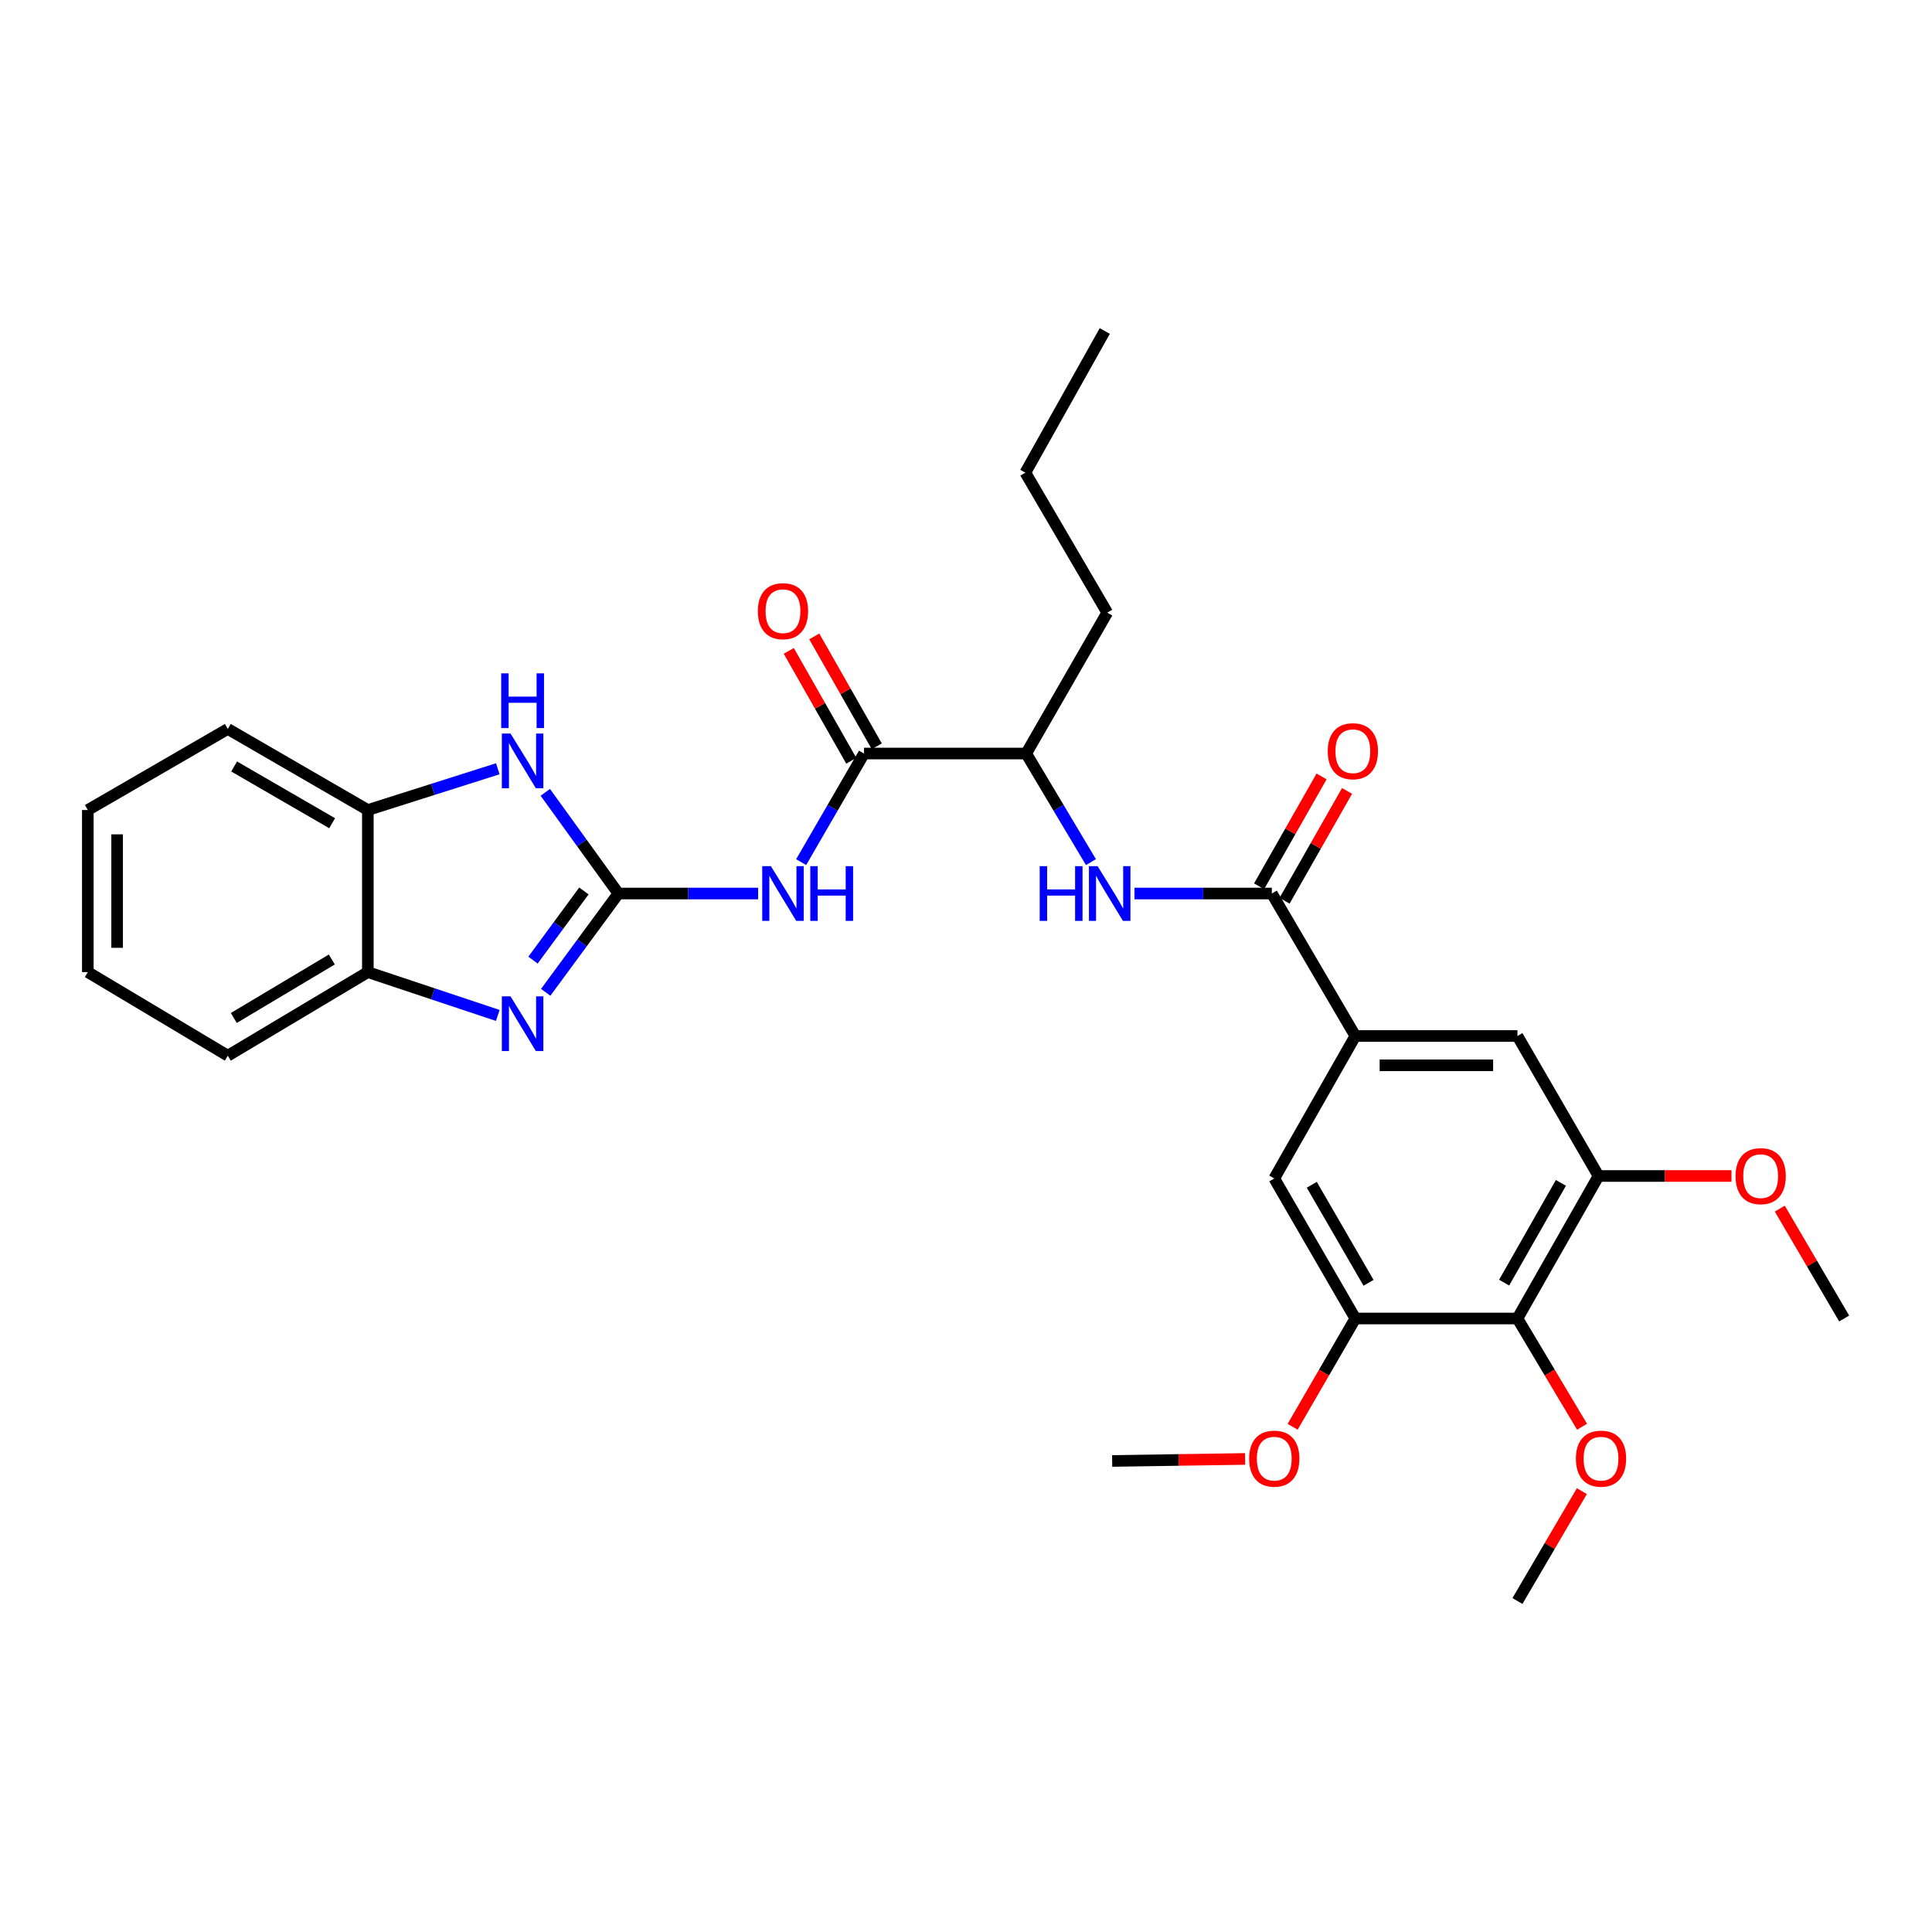 <?xml version='1.0' encoding='iso-8859-1'?>
<svg version='1.1' baseProfile='full'
              xmlns='http://www.w3.org/2000/svg'
                      xmlns:rdkit='http://www.rdkit.org/xml'
                      xmlns:xlink='http://www.w3.org/1999/xlink'
                  xml:space='preserve'
width='1000px' height='1000px' viewBox='0 0 1000 1000'>
<!-- END OF HEADER -->
<rect style='opacity:1.0;fill:#FFFFFF;stroke:none' width='1000' height='1000' x='0' y='0'> </rect>
<path class='bond-0' d='M 320.082,462.486 L 301.269,488.052' style='fill:none;fill-rule:evenodd;stroke:#000000;stroke-width:6px;stroke-linecap:butt;stroke-linejoin:miter;stroke-opacity:1' />
<path class='bond-0' d='M 301.269,488.052 L 282.456,513.618' style='fill:none;fill-rule:evenodd;stroke:#0000FF;stroke-width:6px;stroke-linecap:butt;stroke-linejoin:miter;stroke-opacity:1' />
<path class='bond-0' d='M 302.218,461.164 L 289.05,479.061' style='fill:none;fill-rule:evenodd;stroke:#000000;stroke-width:6px;stroke-linecap:butt;stroke-linejoin:miter;stroke-opacity:1' />
<path class='bond-0' d='M 289.05,479.061 L 275.881,496.957' style='fill:none;fill-rule:evenodd;stroke:#0000FF;stroke-width:6px;stroke-linecap:butt;stroke-linejoin:miter;stroke-opacity:1' />
<path class='bond-1' d='M 320.082,462.486 L 356.239,462.486' style='fill:none;fill-rule:evenodd;stroke:#000000;stroke-width:6px;stroke-linecap:butt;stroke-linejoin:miter;stroke-opacity:1' />
<path class='bond-1' d='M 356.239,462.486 L 392.397,462.486' style='fill:none;fill-rule:evenodd;stroke:#0000FF;stroke-width:6px;stroke-linecap:butt;stroke-linejoin:miter;stroke-opacity:1' />
<path class='bond-2' d='M 320.082,462.486 L 301.168,436.3' style='fill:none;fill-rule:evenodd;stroke:#000000;stroke-width:6px;stroke-linecap:butt;stroke-linejoin:miter;stroke-opacity:1' />
<path class='bond-2' d='M 301.168,436.3 L 282.255,410.114' style='fill:none;fill-rule:evenodd;stroke:#0000FF;stroke-width:6px;stroke-linecap:butt;stroke-linejoin:miter;stroke-opacity:1' />
<path class='bond-10' d='M 257.647,525.586 L 224.021,514.378' style='fill:none;fill-rule:evenodd;stroke:#0000FF;stroke-width:6px;stroke-linecap:butt;stroke-linejoin:miter;stroke-opacity:1' />
<path class='bond-10' d='M 224.021,514.378 L 190.396,503.169' style='fill:none;fill-rule:evenodd;stroke:#000000;stroke-width:6px;stroke-linecap:butt;stroke-linejoin:miter;stroke-opacity:1' />
<path class='bond-4' d='M 414.675,446.233 L 430.945,418.13' style='fill:none;fill-rule:evenodd;stroke:#0000FF;stroke-width:6px;stroke-linecap:butt;stroke-linejoin:miter;stroke-opacity:1' />
<path class='bond-4' d='M 430.945,418.13 L 447.214,390.028' style='fill:none;fill-rule:evenodd;stroke:#000000;stroke-width:6px;stroke-linecap:butt;stroke-linejoin:miter;stroke-opacity:1' />
<path class='bond-11' d='M 257.657,397.914 L 224.026,408.59' style='fill:none;fill-rule:evenodd;stroke:#0000FF;stroke-width:6px;stroke-linecap:butt;stroke-linejoin:miter;stroke-opacity:1' />
<path class='bond-11' d='M 224.026,408.59 L 190.396,419.266' style='fill:none;fill-rule:evenodd;stroke:#000000;stroke-width:6px;stroke-linecap:butt;stroke-linejoin:miter;stroke-opacity:1' />
<path class='bond-3' d='M 658.291,462.486 L 622.75,462.486' style='fill:none;fill-rule:evenodd;stroke:#000000;stroke-width:6px;stroke-linecap:butt;stroke-linejoin:miter;stroke-opacity:1' />
<path class='bond-3' d='M 622.75,462.486 L 587.209,462.486' style='fill:none;fill-rule:evenodd;stroke:#0000FF;stroke-width:6px;stroke-linecap:butt;stroke-linejoin:miter;stroke-opacity:1' />
<path class='bond-5' d='M 658.291,462.486 L 701.52,536.233' style='fill:none;fill-rule:evenodd;stroke:#000000;stroke-width:6px;stroke-linecap:butt;stroke-linejoin:miter;stroke-opacity:1' />
<path class='bond-15' d='M 664.885,466.236 L 681.057,437.807' style='fill:none;fill-rule:evenodd;stroke:#000000;stroke-width:6px;stroke-linecap:butt;stroke-linejoin:miter;stroke-opacity:1' />
<path class='bond-15' d='M 681.057,437.807 L 697.229,409.378' style='fill:none;fill-rule:evenodd;stroke:#FF0000;stroke-width:6px;stroke-linecap:butt;stroke-linejoin:miter;stroke-opacity:1' />
<path class='bond-15' d='M 651.698,458.735 L 667.871,430.306' style='fill:none;fill-rule:evenodd;stroke:#000000;stroke-width:6px;stroke-linecap:butt;stroke-linejoin:miter;stroke-opacity:1' />
<path class='bond-15' d='M 667.871,430.306 L 684.043,401.877' style='fill:none;fill-rule:evenodd;stroke:#FF0000;stroke-width:6px;stroke-linecap:butt;stroke-linejoin:miter;stroke-opacity:1' />
<path class='bond-14' d='M 447.214,390.028 L 531.151,390.028' style='fill:none;fill-rule:evenodd;stroke:#000000;stroke-width:6px;stroke-linecap:butt;stroke-linejoin:miter;stroke-opacity:1' />
<path class='bond-16' d='M 453.808,386.278 L 437.634,357.837' style='fill:none;fill-rule:evenodd;stroke:#000000;stroke-width:6px;stroke-linecap:butt;stroke-linejoin:miter;stroke-opacity:1' />
<path class='bond-16' d='M 437.634,357.837 L 421.46,329.395' style='fill:none;fill-rule:evenodd;stroke:#FF0000;stroke-width:6px;stroke-linecap:butt;stroke-linejoin:miter;stroke-opacity:1' />
<path class='bond-16' d='M 440.62,393.778 L 424.446,365.336' style='fill:none;fill-rule:evenodd;stroke:#000000;stroke-width:6px;stroke-linecap:butt;stroke-linejoin:miter;stroke-opacity:1' />
<path class='bond-16' d='M 424.446,365.336 L 408.272,336.895' style='fill:none;fill-rule:evenodd;stroke:#FF0000;stroke-width:6px;stroke-linecap:butt;stroke-linejoin:miter;stroke-opacity:1' />
<path class='bond-12' d='M 701.52,536.233 L 659.556,609.972' style='fill:none;fill-rule:evenodd;stroke:#000000;stroke-width:6px;stroke-linecap:butt;stroke-linejoin:miter;stroke-opacity:1' />
<path class='bond-13' d='M 701.52,536.233 L 785.424,536.233' style='fill:none;fill-rule:evenodd;stroke:#000000;stroke-width:6px;stroke-linecap:butt;stroke-linejoin:miter;stroke-opacity:1' />
<path class='bond-13' d='M 714.106,551.404 L 772.838,551.404' style='fill:none;fill-rule:evenodd;stroke:#000000;stroke-width:6px;stroke-linecap:butt;stroke-linejoin:miter;stroke-opacity:1' />
<path class='bond-6' d='M 785.424,682.455 L 827.396,608.691' style='fill:none;fill-rule:evenodd;stroke:#000000;stroke-width:6px;stroke-linecap:butt;stroke-linejoin:miter;stroke-opacity:1' />
<path class='bond-6' d='M 778.534,663.888 L 807.915,612.253' style='fill:none;fill-rule:evenodd;stroke:#000000;stroke-width:6px;stroke-linecap:butt;stroke-linejoin:miter;stroke-opacity:1' />
<path class='bond-17' d='M 785.424,682.455 L 802.147,710.469' style='fill:none;fill-rule:evenodd;stroke:#000000;stroke-width:6px;stroke-linecap:butt;stroke-linejoin:miter;stroke-opacity:1' />
<path class='bond-17' d='M 802.147,710.469 L 818.87,738.484' style='fill:none;fill-rule:evenodd;stroke:#FF0000;stroke-width:6px;stroke-linecap:butt;stroke-linejoin:miter;stroke-opacity:1' />
<path class='bond-32' d='M 785.424,682.455 L 701.52,682.455' style='fill:none;fill-rule:evenodd;stroke:#000000;stroke-width:6px;stroke-linecap:butt;stroke-linejoin:miter;stroke-opacity:1' />
<path class='bond-7' d='M 564.667,446.217 L 547.909,418.122' style='fill:none;fill-rule:evenodd;stroke:#0000FF;stroke-width:6px;stroke-linecap:butt;stroke-linejoin:miter;stroke-opacity:1' />
<path class='bond-7' d='M 547.909,418.122 L 531.151,390.028' style='fill:none;fill-rule:evenodd;stroke:#000000;stroke-width:6px;stroke-linecap:butt;stroke-linejoin:miter;stroke-opacity:1' />
<path class='bond-8' d='M 827.396,608.691 L 785.424,536.233' style='fill:none;fill-rule:evenodd;stroke:#000000;stroke-width:6px;stroke-linecap:butt;stroke-linejoin:miter;stroke-opacity:1' />
<path class='bond-18' d='M 827.396,608.691 L 861.808,608.691' style='fill:none;fill-rule:evenodd;stroke:#000000;stroke-width:6px;stroke-linecap:butt;stroke-linejoin:miter;stroke-opacity:1' />
<path class='bond-18' d='M 861.808,608.691 L 896.219,608.691' style='fill:none;fill-rule:evenodd;stroke:#FF0000;stroke-width:6px;stroke-linecap:butt;stroke-linejoin:miter;stroke-opacity:1' />
<path class='bond-9' d='M 701.52,682.455 L 659.556,609.972' style='fill:none;fill-rule:evenodd;stroke:#000000;stroke-width:6px;stroke-linecap:butt;stroke-linejoin:miter;stroke-opacity:1' />
<path class='bond-9' d='M 708.355,663.982 L 678.98,613.243' style='fill:none;fill-rule:evenodd;stroke:#000000;stroke-width:6px;stroke-linecap:butt;stroke-linejoin:miter;stroke-opacity:1' />
<path class='bond-19' d='M 701.52,682.455 L 685.291,710.478' style='fill:none;fill-rule:evenodd;stroke:#000000;stroke-width:6px;stroke-linecap:butt;stroke-linejoin:miter;stroke-opacity:1' />
<path class='bond-19' d='M 685.291,710.478 L 669.062,738.5' style='fill:none;fill-rule:evenodd;stroke:#FF0000;stroke-width:6px;stroke-linecap:butt;stroke-linejoin:miter;stroke-opacity:1' />
<path class='bond-20' d='M 190.396,503.169 L 117.912,546.423' style='fill:none;fill-rule:evenodd;stroke:#000000;stroke-width:6px;stroke-linecap:butt;stroke-linejoin:miter;stroke-opacity:1' />
<path class='bond-20' d='M 171.749,496.63 L 121.011,526.907' style='fill:none;fill-rule:evenodd;stroke:#000000;stroke-width:6px;stroke-linecap:butt;stroke-linejoin:miter;stroke-opacity:1' />
<path class='bond-30' d='M 190.396,503.169 L 190.396,419.266' style='fill:none;fill-rule:evenodd;stroke:#000000;stroke-width:6px;stroke-linecap:butt;stroke-linejoin:miter;stroke-opacity:1' />
<path class='bond-21' d='M 190.396,419.266 L 117.912,377.301' style='fill:none;fill-rule:evenodd;stroke:#000000;stroke-width:6px;stroke-linecap:butt;stroke-linejoin:miter;stroke-opacity:1' />
<path class='bond-21' d='M 171.922,426.1 L 121.184,396.725' style='fill:none;fill-rule:evenodd;stroke:#000000;stroke-width:6px;stroke-linecap:butt;stroke-linejoin:miter;stroke-opacity:1' />
<path class='bond-22' d='M 531.151,390.028 L 573.107,317.106' style='fill:none;fill-rule:evenodd;stroke:#000000;stroke-width:6px;stroke-linecap:butt;stroke-linejoin:miter;stroke-opacity:1' />
<path class='bond-23' d='M 818.769,771.811 L 802.096,800.244' style='fill:none;fill-rule:evenodd;stroke:#FF0000;stroke-width:6px;stroke-linecap:butt;stroke-linejoin:miter;stroke-opacity:1' />
<path class='bond-23' d='M 802.096,800.244 L 785.424,828.678' style='fill:none;fill-rule:evenodd;stroke:#000000;stroke-width:6px;stroke-linecap:butt;stroke-linejoin:miter;stroke-opacity:1' />
<path class='bond-24' d='M 921.219,625.589 L 937.882,654.022' style='fill:none;fill-rule:evenodd;stroke:#FF0000;stroke-width:6px;stroke-linecap:butt;stroke-linejoin:miter;stroke-opacity:1' />
<path class='bond-24' d='M 937.882,654.022 L 954.545,682.455' style='fill:none;fill-rule:evenodd;stroke:#000000;stroke-width:6px;stroke-linecap:butt;stroke-linejoin:miter;stroke-opacity:1' />
<path class='bond-25' d='M 644.458,755.144 L 610.055,755.669' style='fill:none;fill-rule:evenodd;stroke:#FF0000;stroke-width:6px;stroke-linecap:butt;stroke-linejoin:miter;stroke-opacity:1' />
<path class='bond-25' d='M 610.055,755.669 L 575.652,756.194' style='fill:none;fill-rule:evenodd;stroke:#000000;stroke-width:6px;stroke-linecap:butt;stroke-linejoin:miter;stroke-opacity:1' />
<path class='bond-28' d='M 117.912,546.423 L 45.455,503.169' style='fill:none;fill-rule:evenodd;stroke:#000000;stroke-width:6px;stroke-linecap:butt;stroke-linejoin:miter;stroke-opacity:1' />
<path class='bond-27' d='M 117.912,377.301 L 45.455,419.266' style='fill:none;fill-rule:evenodd;stroke:#000000;stroke-width:6px;stroke-linecap:butt;stroke-linejoin:miter;stroke-opacity:1' />
<path class='bond-26' d='M 573.107,317.106 L 530.721,244.648' style='fill:none;fill-rule:evenodd;stroke:#000000;stroke-width:6px;stroke-linecap:butt;stroke-linejoin:miter;stroke-opacity:1' />
<path class='bond-29' d='M 530.721,244.648 L 571.834,171.322' style='fill:none;fill-rule:evenodd;stroke:#000000;stroke-width:6px;stroke-linecap:butt;stroke-linejoin:miter;stroke-opacity:1' />
<path class='bond-31' d='M 45.455,419.266 L 45.455,503.169' style='fill:none;fill-rule:evenodd;stroke:#000000;stroke-width:6px;stroke-linecap:butt;stroke-linejoin:miter;stroke-opacity:1' />
<path class='bond-31' d='M 60.625,431.851 L 60.625,490.584' style='fill:none;fill-rule:evenodd;stroke:#000000;stroke-width:6px;stroke-linecap:butt;stroke-linejoin:miter;stroke-opacity:1' />
<path  class='atom-1' d='M 264.238 515.71
L 273.518 530.71
Q 274.438 532.19, 275.918 534.87
Q 277.398 537.55, 277.478 537.71
L 277.478 515.71
L 281.238 515.71
L 281.238 544.03
L 277.358 544.03
L 267.398 527.63
Q 266.238 525.71, 264.998 523.51
Q 263.798 521.31, 263.438 520.63
L 263.438 544.03
L 259.758 544.03
L 259.758 515.71
L 264.238 515.71
' fill='#0000FF'/>
<path  class='atom-2' d='M 399.006 448.326
L 408.286 463.326
Q 409.206 464.806, 410.686 467.486
Q 412.166 470.166, 412.246 470.326
L 412.246 448.326
L 416.006 448.326
L 416.006 476.646
L 412.126 476.646
L 402.166 460.246
Q 401.006 458.326, 399.766 456.126
Q 398.566 453.926, 398.206 453.246
L 398.206 476.646
L 394.526 476.646
L 394.526 448.326
L 399.006 448.326
' fill='#0000FF'/>
<path  class='atom-2' d='M 419.406 448.326
L 423.246 448.326
L 423.246 460.366
L 437.726 460.366
L 437.726 448.326
L 441.566 448.326
L 441.566 476.646
L 437.726 476.646
L 437.726 463.566
L 423.246 463.566
L 423.246 476.646
L 419.406 476.646
L 419.406 448.326
' fill='#0000FF'/>
<path  class='atom-3' d='M 264.238 379.677
L 273.518 394.677
Q 274.438 396.157, 275.918 398.837
Q 277.398 401.517, 277.478 401.677
L 277.478 379.677
L 281.238 379.677
L 281.238 407.997
L 277.358 407.997
L 267.398 391.597
Q 266.238 389.677, 264.998 387.477
Q 263.798 385.277, 263.438 384.597
L 263.438 407.997
L 259.758 407.997
L 259.758 379.677
L 264.238 379.677
' fill='#0000FF'/>
<path  class='atom-3' d='M 259.418 348.525
L 263.258 348.525
L 263.258 360.565
L 277.738 360.565
L 277.738 348.525
L 281.578 348.525
L 281.578 376.845
L 277.738 376.845
L 277.738 363.765
L 263.258 363.765
L 263.258 376.845
L 259.418 376.845
L 259.418 348.525
' fill='#0000FF'/>
<path  class='atom-8' d='M 538.151 448.326
L 541.991 448.326
L 541.991 460.366
L 556.471 460.366
L 556.471 448.326
L 560.311 448.326
L 560.311 476.646
L 556.471 476.646
L 556.471 463.566
L 541.991 463.566
L 541.991 476.646
L 538.151 476.646
L 538.151 448.326
' fill='#0000FF'/>
<path  class='atom-8' d='M 568.111 448.326
L 577.391 463.326
Q 578.311 464.806, 579.791 467.486
Q 581.271 470.166, 581.351 470.326
L 581.351 448.326
L 585.111 448.326
L 585.111 476.646
L 581.231 476.646
L 571.271 460.246
Q 570.111 458.326, 568.871 456.126
Q 567.671 453.926, 567.311 453.246
L 567.311 476.646
L 563.631 476.646
L 563.631 448.326
L 568.111 448.326
' fill='#0000FF'/>
<path  class='atom-16' d='M 687.239 388.827
Q 687.239 382.027, 690.599 378.227
Q 693.959 374.427, 700.239 374.427
Q 706.519 374.427, 709.879 378.227
Q 713.239 382.027, 713.239 388.827
Q 713.239 395.707, 709.839 399.627
Q 706.439 403.507, 700.239 403.507
Q 693.999 403.507, 690.599 399.627
Q 687.239 395.747, 687.239 388.827
M 700.239 400.307
Q 704.559 400.307, 706.879 397.427
Q 709.239 394.507, 709.239 388.827
Q 709.239 383.267, 706.879 380.467
Q 704.559 377.627, 700.239 377.627
Q 695.919 377.627, 693.559 380.427
Q 691.239 383.227, 691.239 388.827
Q 691.239 394.547, 693.559 397.427
Q 695.919 400.307, 700.239 400.307
' fill='#FF0000'/>
<path  class='atom-17' d='M 392.266 316.344
Q 392.266 309.544, 395.626 305.744
Q 398.986 301.944, 405.266 301.944
Q 411.546 301.944, 414.906 305.744
Q 418.266 309.544, 418.266 316.344
Q 418.266 323.224, 414.866 327.144
Q 411.466 331.024, 405.266 331.024
Q 399.026 331.024, 395.626 327.144
Q 392.266 323.264, 392.266 316.344
M 405.266 327.824
Q 409.586 327.824, 411.906 324.944
Q 414.266 322.024, 414.266 316.344
Q 414.266 310.784, 411.906 307.984
Q 409.586 305.144, 405.266 305.144
Q 400.946 305.144, 398.586 307.944
Q 396.266 310.744, 396.266 316.344
Q 396.266 322.064, 398.586 324.944
Q 400.946 327.824, 405.266 327.824
' fill='#FF0000'/>
<path  class='atom-18' d='M 815.678 754.993
Q 815.678 748.193, 819.038 744.393
Q 822.398 740.593, 828.678 740.593
Q 834.958 740.593, 838.318 744.393
Q 841.678 748.193, 841.678 754.993
Q 841.678 761.873, 838.278 765.793
Q 834.878 769.673, 828.678 769.673
Q 822.438 769.673, 819.038 765.793
Q 815.678 761.913, 815.678 754.993
M 828.678 766.473
Q 832.998 766.473, 835.318 763.593
Q 837.678 760.673, 837.678 754.993
Q 837.678 749.433, 835.318 746.633
Q 832.998 743.793, 828.678 743.793
Q 824.358 743.793, 821.998 746.593
Q 819.678 749.393, 819.678 754.993
Q 819.678 760.713, 821.998 763.593
Q 824.358 766.473, 828.678 766.473
' fill='#FF0000'/>
<path  class='atom-19' d='M 898.317 608.771
Q 898.317 601.971, 901.677 598.171
Q 905.037 594.371, 911.317 594.371
Q 917.597 594.371, 920.957 598.171
Q 924.317 601.971, 924.317 608.771
Q 924.317 615.651, 920.917 619.571
Q 917.517 623.451, 911.317 623.451
Q 905.077 623.451, 901.677 619.571
Q 898.317 615.691, 898.317 608.771
M 911.317 620.251
Q 915.637 620.251, 917.957 617.371
Q 920.317 614.451, 920.317 608.771
Q 920.317 603.211, 917.957 600.411
Q 915.637 597.571, 911.317 597.571
Q 906.997 597.571, 904.637 600.371
Q 902.317 603.171, 902.317 608.771
Q 902.317 614.491, 904.637 617.371
Q 906.997 620.251, 911.317 620.251
' fill='#FF0000'/>
<path  class='atom-20' d='M 646.556 754.993
Q 646.556 748.193, 649.916 744.393
Q 653.276 740.593, 659.556 740.593
Q 665.836 740.593, 669.196 744.393
Q 672.556 748.193, 672.556 754.993
Q 672.556 761.873, 669.156 765.793
Q 665.756 769.673, 659.556 769.673
Q 653.316 769.673, 649.916 765.793
Q 646.556 761.913, 646.556 754.993
M 659.556 766.473
Q 663.876 766.473, 666.196 763.593
Q 668.556 760.673, 668.556 754.993
Q 668.556 749.433, 666.196 746.633
Q 663.876 743.793, 659.556 743.793
Q 655.236 743.793, 652.876 746.593
Q 650.556 749.393, 650.556 754.993
Q 650.556 760.713, 652.876 763.593
Q 655.236 766.473, 659.556 766.473
' fill='#FF0000'/>
</svg>
